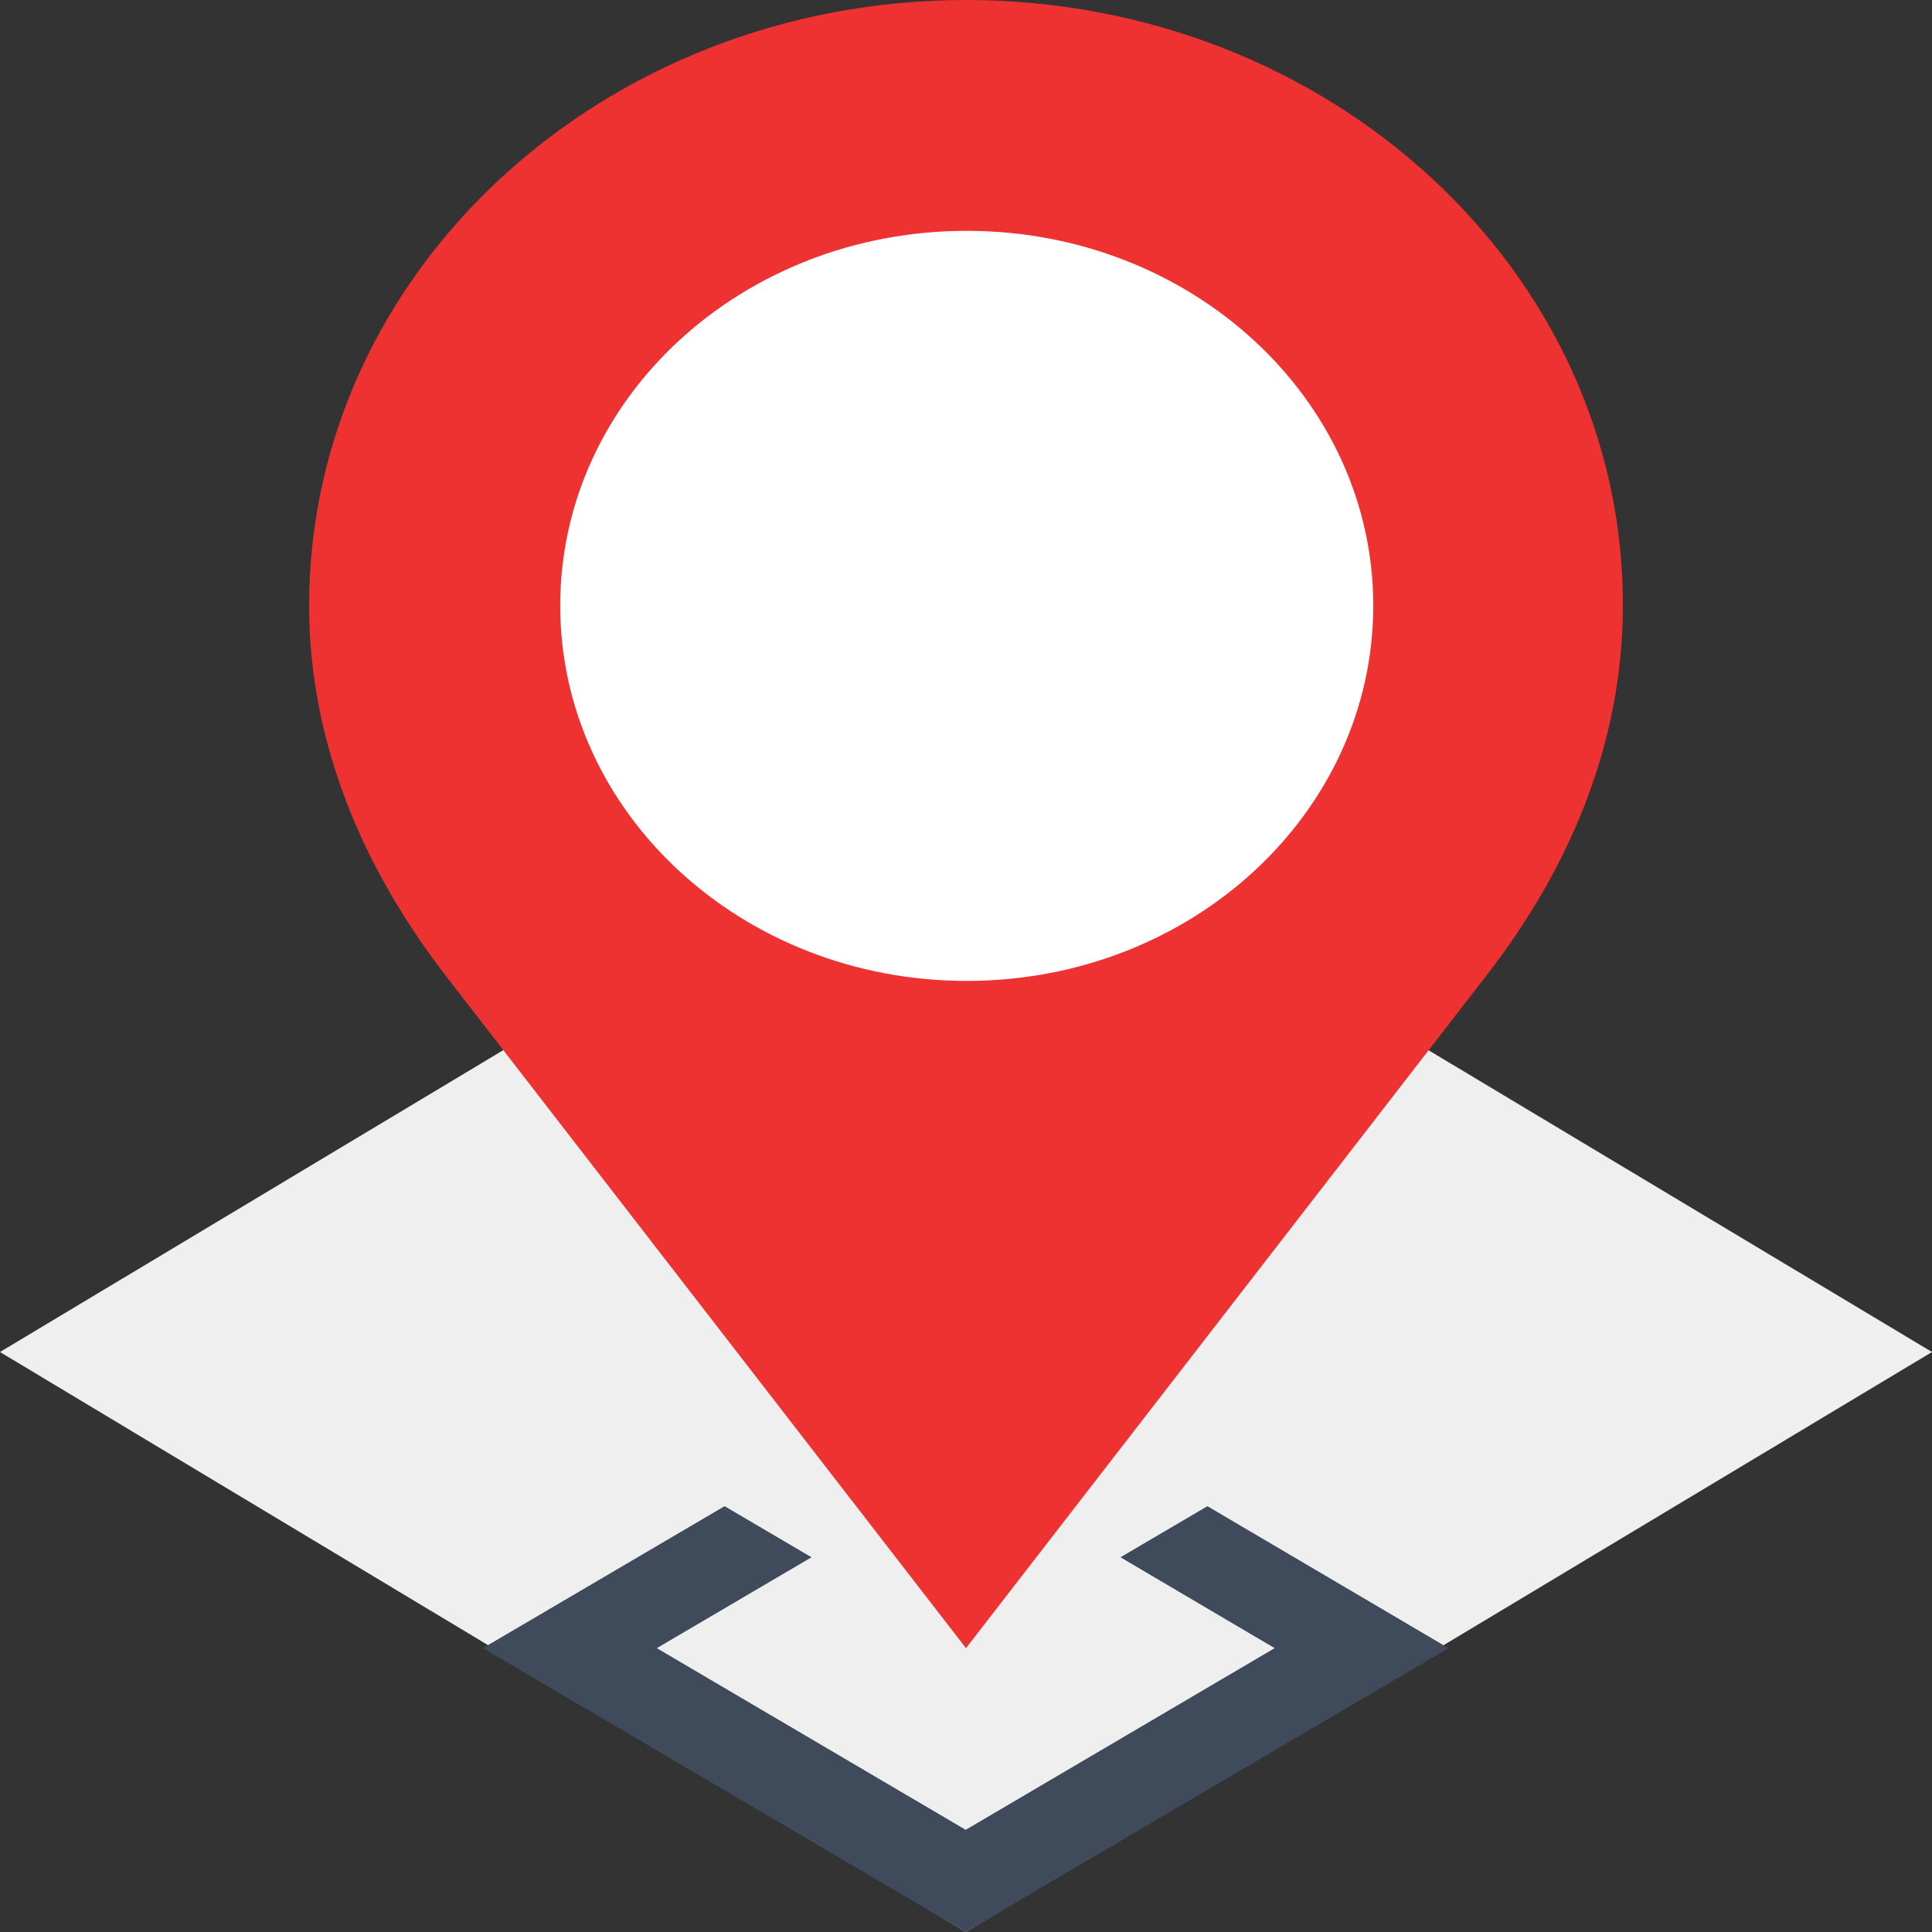 <svg width="25" height="25" viewBox="0 0 25 25" fill="none" xmlns="http://www.w3.org/2000/svg">
<rect x="0" y="0" width="25" height="25" fill="#333333" stroke="none"/>
<g clip-path="url(#clip0_44_3822)">
<path d="M12.496 25L0 17.495L12.496 10L25 17.495L12.496 25Z" fill="#EFEFEF"/>
<path d="M14.499 20.151L16.494 21.327L12.496 23.678L8.499 21.327L10.501 20.151L9.376 19.49L6.248 21.327L12.496 25L18.744 21.327L15.624 19.49L14.499 20.151Z" fill="#3F4A5A"/>
<path d="M12.5 0C7.808 0 4 3.51 4 7.836C4 9.638 4.717 11.26 5.76 12.616L12.5 21.327L19.24 12.616C20.292 11.26 21 9.638 21 7.836C21.009 3.51 17.201 0 12.5 0Z" fill="#EE3131"/>
<path d="M17.77 7.836C17.77 10.522 15.414 12.693 12.509 12.693C9.605 12.693 7.249 10.522 7.249 7.836C7.249 5.15 9.605 2.987 12.509 2.987C15.414 2.987 17.77 5.158 17.77 7.836Z" fill="white"/>
</g>
<defs>
<clipPath id="clip0_44_3822">
<rect width="25" height="25" fill="white"/>
</clipPath>
</defs>
</svg>
